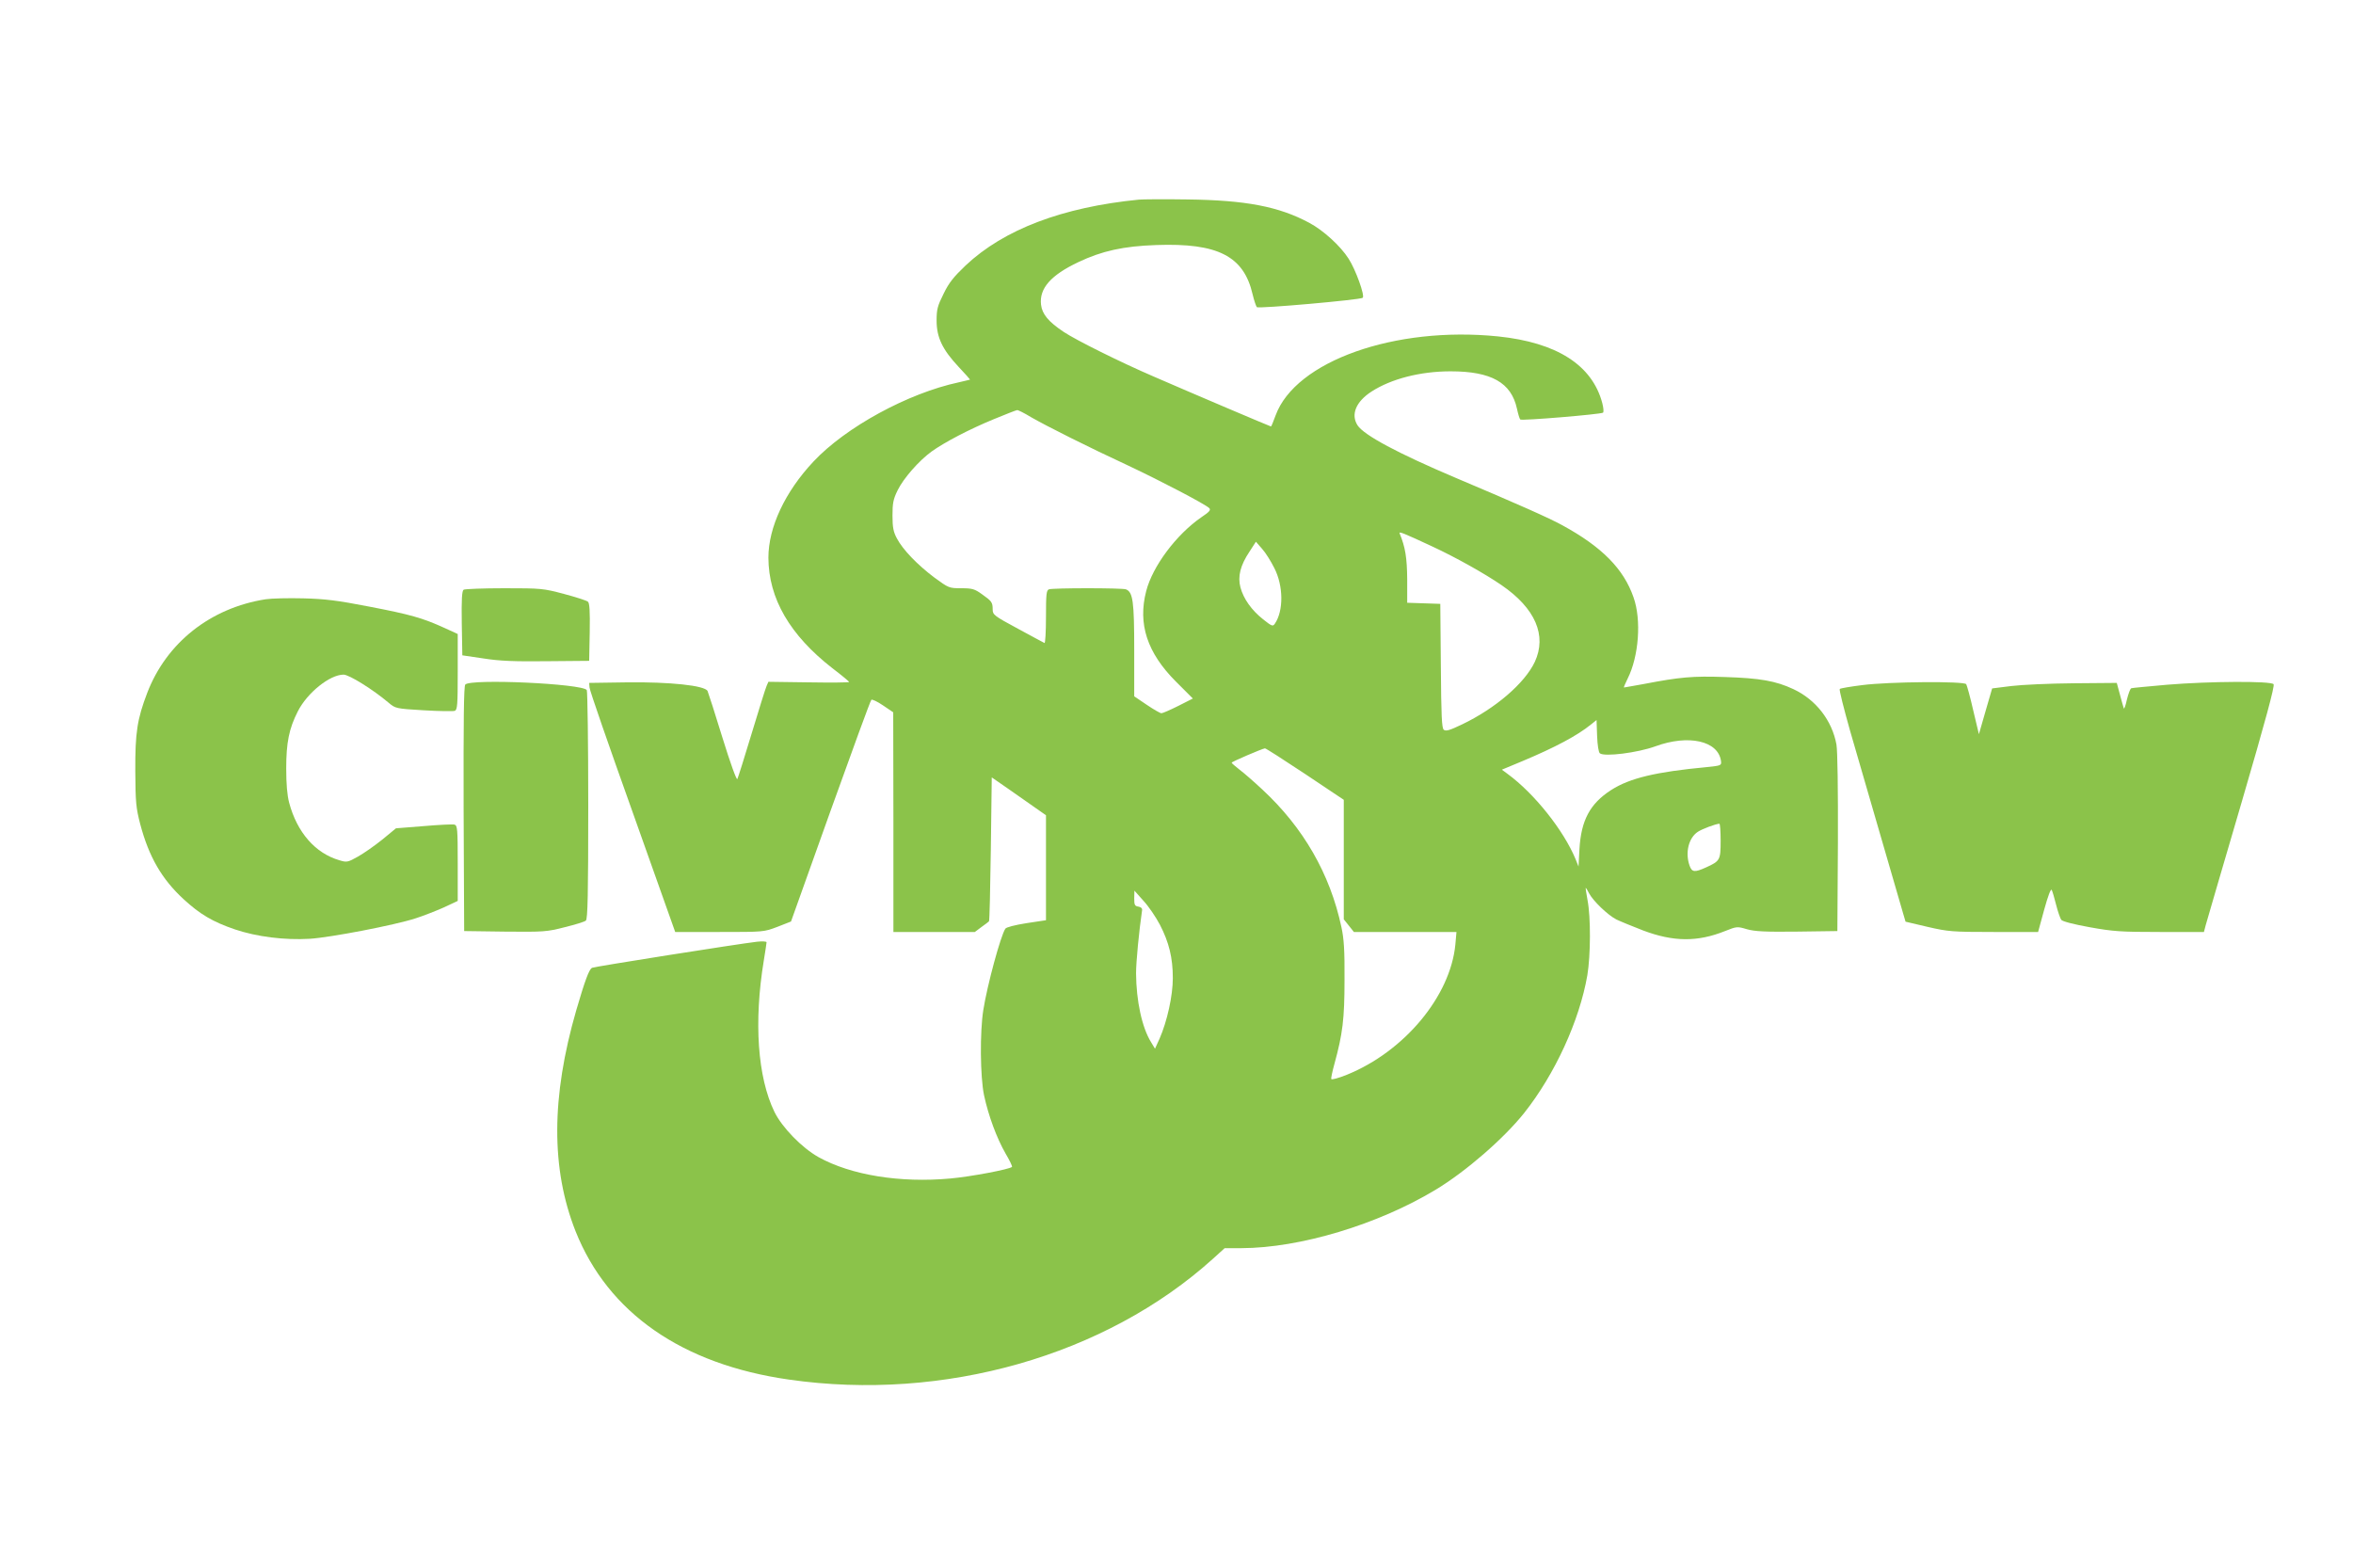 <?xml version="1.0" standalone="no"?>
<!DOCTYPE svg PUBLIC "-//W3C//DTD SVG 20010904//EN"
 "http://www.w3.org/TR/2001/REC-SVG-20010904/DTD/svg10.dtd">
<svg version="1.0" xmlns="http://www.w3.org/2000/svg"
 width="1280pt" height="853pt" viewBox="0 0 1280 853"
 preserveAspectRatio="xMidYMid meet">
<g transform="translate(0,853) scale(0.1,-0.1)"
fill="#8bc34a" stroke="none">
<path d="M6195 7444 c-415 -41 -734 -162 -942 -358 -65 -62 -91 -94 -120 -154
-33 -66 -38 -85 -38 -146 0 -92 32 -158 120 -252 35 -37 63 -69 62 -69 -1 -1
-29 -7 -62 -15 -276 -59 -615 -244 -790 -431 -155 -165 -245 -358 -245 -523 1
-222 117 -421 348 -601 50 -38 91 -72 91 -75 1 -3 -98 -4 -219 -2 l-220 3 -10
-23 c-6 -13 -42 -129 -81 -258 -39 -129 -74 -241 -78 -248 -4 -8 -39 89 -81
225 -40 131 -77 245 -81 254 -15 30 -206 50 -439 47 l-205 -3 2 -25 c0 -14
106 -319 234 -677 l232 -653 241 0 c241 0 241 0 315 28 l74 29 214 599 c118
329 218 603 223 607 4 4 32 -9 63 -30 l56 -38 1 -597 0 -598 222 0 221 0 36
27 c20 14 38 28 41 31 3 2 7 179 10 393 l5 390 91 -63 c50 -35 116 -81 147
-103 l57 -40 0 -286 0 -285 -106 -16 c-63 -10 -110 -22 -115 -30 -26 -39 -99
-309 -120 -443 -19 -119 -17 -362 4 -463 24 -112 69 -233 117 -317 22 -37 38
-70 35 -73 -13 -13 -224 -53 -335 -63 -273 -25 -540 18 -717 116 -91 51 -198
161 -240 246 -92 189 -113 490 -58 824 8 50 15 94 15 99 0 5 -24 6 -52 3 -104
-12 -888 -136 -898 -142 -16 -10 -38 -69 -85 -230 -137 -473 -138 -864 -4
-1203 177 -444 579 -724 1161 -807 842 -121 1722 130 2306 657 l64 58 92 0
c317 1 741 128 1056 318 164 99 370 278 481 417 168 212 301 502 344 750 18
109 19 315 1 408 -7 37 -11 67 -10 67 2 0 10 -13 18 -29 22 -42 102 -119 149
-143 23 -11 89 -38 146 -60 165 -62 295 -63 445 -3 63 25 66 26 119 10 43 -12
97 -15 273 -13 l219 3 3 480 c1 292 -2 501 -8 535 -24 131 -112 244 -234 301
-96 45 -182 60 -373 66 -176 6 -243 0 -441 -38 -57 -10 -105 -19 -108 -19 -2
0 7 22 20 48 61 121 76 320 32 443 -54 155 -172 274 -386 391 -68 38 -253 120
-580 258 -316 134 -499 232 -535 286 -38 59 -9 129 76 184 107 69 265 110 430
110 221 0 330 -61 361 -203 6 -28 14 -55 18 -59 6 -8 436 28 450 37 5 3 3 26
-4 53 -55 206 -247 329 -567 362 -562 57 -1102 -135 -1210 -430 -12 -33 -23
-60 -25 -60 -4 0 -430 181 -639 272 -179 77 -420 197 -488 242 -84 56 -118 97
-124 149 -10 88 53 160 203 231 128 61 246 87 424 93 335 12 476 -60 524 -268
8 -34 19 -65 23 -70 10 -9 564 40 576 51 13 11 -39 155 -77 213 -44 69 -137
154 -214 195 -166 89 -346 123 -662 127 -124 2 -243 1 -265 -1z m-587 -1183
c87 -50 312 -163 532 -265 178 -84 415 -208 438 -230 10 -10 2 -20 -43 -50
-136 -94 -265 -266 -300 -402 -46 -178 5 -335 162 -492 l92 -92 -79 -40 c-44
-22 -85 -40 -92 -40 -7 0 -43 21 -80 46 l-68 46 0 253 c0 264 -7 314 -45 329
-21 8 -398 8 -419 0 -14 -5 -16 -28 -16 -151 0 -80 -4 -143 -8 -141 -4 2 -70
37 -145 78 -130 70 -137 76 -137 105 0 38 -5 45 -59 83 -39 28 -52 32 -112 32
-66 0 -68 1 -146 58 -93 70 -172 152 -204 213 -19 35 -24 60 -24 124 0 68 4
89 28 138 32 65 115 160 185 211 70 50 205 121 339 176 65 27 122 49 126 49 5
1 39 -16 75 -38z m2184 -704 c127 -59 284 -147 376 -210 184 -126 248 -274
181 -418 -55 -116 -214 -253 -396 -340 -67 -32 -87 -38 -99 -29 -11 10 -14 73
-16 349 l-3 336 -90 3 -90 3 0 127 c-1 118 -10 174 -41 250 -6 13 19 3 178
-71z m-860 -117 c50 -97 51 -233 3 -303 -11 -16 -16 -14 -64 24 -63 50 -106
111 -123 173 -16 60 -1 120 49 195 l35 54 34 -39 c19 -21 48 -68 66 -104z
m1771 -1008 c25 -20 206 3 302 38 180 66 342 30 357 -80 3 -24 1 -25 -77 -33
-278 -26 -420 -60 -521 -125 -115 -74 -163 -165 -172 -321 l-5 -95 -16 40
c-65 157 -224 357 -370 464 l-31 23 113 47 c176 74 297 138 372 199 l30 24 3
-86 c2 -51 8 -89 15 -95z m-1604 -112 l211 -141 0 -325 0 -325 28 -35 27 -34
279 0 279 0 -6 -68 c-27 -281 -277 -582 -591 -709 -45 -18 -82 -28 -84 -23 -2
5 6 42 17 82 45 164 55 245 55 458 1 160 -3 223 -17 287 -62 290 -207 541
-430 748 -45 42 -101 91 -124 108 -23 18 -43 35 -43 38 0 5 163 75 181 78 4 1
102 -62 218 -139z m2261 -363 c0 -106 -3 -111 -80 -146 -62 -28 -76 -26 -89
10 -25 71 -5 151 45 184 25 16 94 42 117 44 4 1 7 -41 7 -92z m-3050 -458 c49
-95 70 -179 70 -290 0 -96 -31 -235 -72 -329 l-25 -55 -21 35 c-50 80 -81 226
-82 375 0 64 16 228 33 345 1 9 -7 16 -20 18 -20 3 -23 9 -23 45 l1 42 49 -55
c28 -30 68 -89 90 -131z"/>
<path d="M2522 5322 c-9 -7 -12 -50 -10 -183 l3 -174 115 -17 c89 -14 168 -17
345 -15 l230 2 3 156 c2 117 -1 159 -10 166 -7 6 -66 25 -130 42 -113 30 -124
31 -325 31 -114 0 -214 -4 -221 -8z"/>
<path d="M1445 5270 c-300 -47 -539 -236 -644 -509 -55 -144 -66 -217 -65
-426 1 -172 4 -200 27 -289 47 -177 117 -298 235 -407 90 -83 160 -124 280
-165 119 -40 269 -59 407 -51 112 7 461 74 575 111 41 13 110 40 153 59 l77
36 0 205 c0 186 -2 205 -17 210 -10 3 -86 -1 -168 -8 l-151 -12 -74 -61 c-41
-33 -101 -75 -133 -93 -55 -31 -61 -32 -100 -20 -132 38 -231 152 -274 313
-11 42 -16 102 -16 187 0 139 15 216 63 310 51 101 174 200 249 200 30 0 160
-81 244 -152 38 -32 39 -33 192 -42 84 -5 160 -6 169 -3 14 6 16 32 16 212 l0
206 -72 33 c-121 55 -186 73 -409 116 -175 34 -241 42 -359 45 -80 2 -172 0
-205 -5z"/>
<path d="M2531 4806 c-8 -9 -10 -195 -9 -677 l3 -664 222 -3 c212 -2 228 -1
325 24 57 14 109 30 115 36 10 8 13 144 13 627 0 339 -4 621 -8 627 -23 35
-634 63 -661 30z"/>
<path d="M10130 4803 c-63 -8 -118 -17 -122 -21 -4 -4 22 -106 56 -227 59
-204 259 -893 289 -995 l13 -44 119 -28 c113 -26 134 -28 361 -28 l241 0 33
121 c21 76 36 116 41 108 4 -8 15 -44 24 -81 9 -36 22 -73 28 -82 8 -9 66 -24
154 -40 128 -23 168 -26 383 -26 l239 0 10 38 c6 20 93 321 195 667 131 448
181 634 174 643 -15 18 -351 16 -580 -3 -100 -9 -188 -17 -194 -19 -6 -2 -16
-30 -24 -62 -7 -33 -15 -54 -17 -47 -2 6 -12 40 -21 75 l-17 63 -235 -2 c-129
-1 -282 -8 -339 -15 l-104 -13 -36 -124 -36 -125 -31 130 c-16 71 -34 135 -38
142 -10 17 -418 14 -566 -5z"/>
</g>
</svg>

